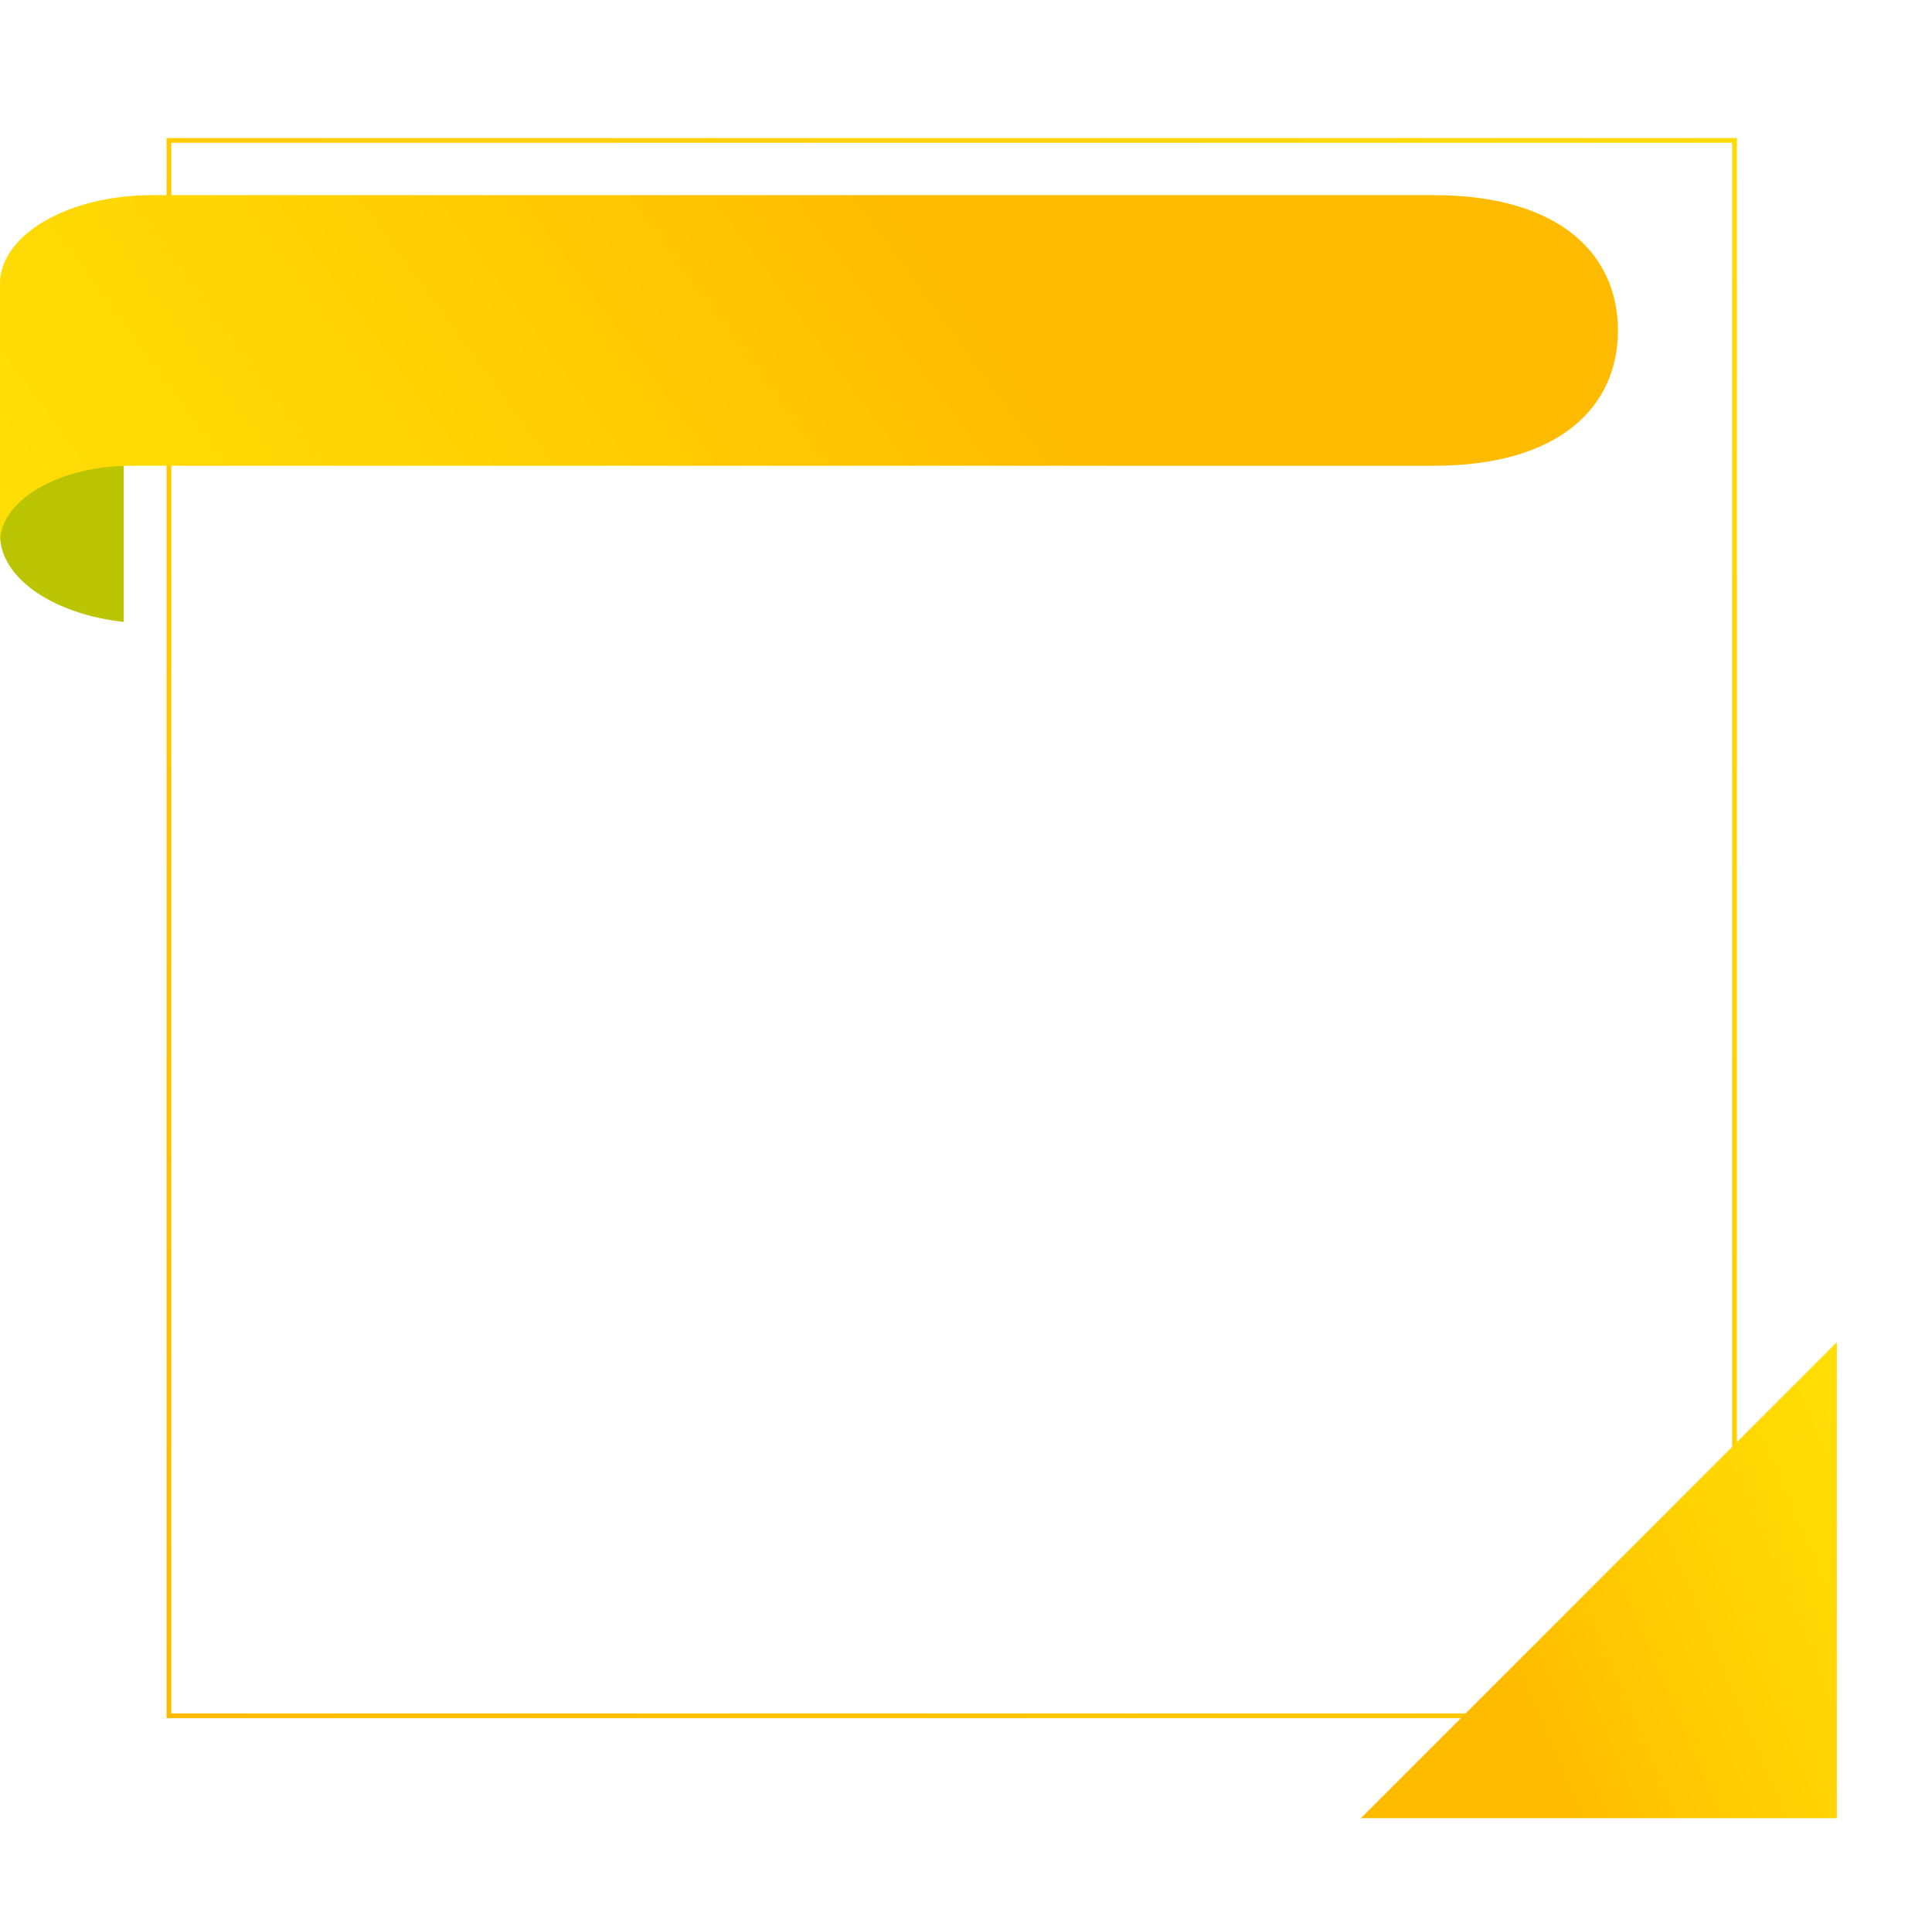 <?xml version="1.0" encoding="UTF-8"?> <svg xmlns="http://www.w3.org/2000/svg" width="406" height="402" viewBox="0 0 406 402" fill="none"> <path d="M309.977 74.15H0V112.36C0 122.658 14.305 131 31.964 131H309.977V74.15Z" fill="url(#paint0_linear)"></path> <path d="M286 282.137L386 282V382H286V282.137Z" fill="url(#paint1_linear)"></path> <g filter="url(#filter0_d)"> <rect x="20" y="14" width="360" height="362" fill="white"></rect> </g> <rect x="35.5" y="29.5" width="329" height="331" stroke="url(#paint2_linear)"></rect> <path d="M31.964 41C14.305 41 0 49.342 0 59.64V113.96C0 105.071 12.359 97.864 27.602 97.864H33.488H50.889H301.245C328.167 97.864 340 85.132 340 69.432C340 53.732 328.167 41 301.245 41H31.964Z" fill="url(#paint3_linear)"></path> <path d="M386 382H286L386 282V382Z" fill="url(#paint4_linear)"></path> <defs> <filter id="filter0_d" x="6" y="0" width="400" height="402" filterUnits="userSpaceOnUse" color-interpolation-filters="sRGB"> <feFlood flood-opacity="0" result="BackgroundImageFix"></feFlood> <feColorMatrix in="SourceAlpha" type="matrix" values="0 0 0 0 0 0 0 0 0 0 0 0 0 0 0 0 0 0 127 0"></feColorMatrix> <feOffset dx="6" dy="6"></feOffset> <feGaussianBlur stdDeviation="10"></feGaussianBlur> <feColorMatrix type="matrix" values="0 0 0 0 0 0 0 0 0 0 0 0 0 0 0 0 0 0 0.1 0"></feColorMatrix> <feBlend mode="normal" in2="BackgroundImageFix" result="effect1_dropShadow"></feBlend> <feBlend mode="normal" in="SourceGraphic" in2="effect1_dropShadow" result="shape"></feBlend> </filter> <linearGradient id="paint0_linear" x1="12.244" y1="63.981" x2="290.614" y2="267.177" gradientUnits="userSpaceOnUse"> <stop stop-color="#BBC400"></stop> <stop offset="0.328" stop-color="#BDC609"></stop> <stop offset="0.577" stop-color="#C0C914"></stop> </linearGradient> <linearGradient id="paint1_linear" x1="394.766" y1="307.124" x2="248.24" y2="369.66" gradientUnits="userSpaceOnUse"> <stop stop-color="#BBC400"></stop> <stop offset="0.328" stop-color="#BDC609"></stop> <stop offset="0.577" stop-color="#C0C914"></stop> </linearGradient> <linearGradient id="paint2_linear" x1="365" y1="29" x2="37.989" y2="357.983" gradientUnits="userSpaceOnUse"> <stop stop-color="#FFDB05"></stop> <stop offset="1" stop-color="#FFBB00"></stop> </linearGradient> <linearGradient id="paint3_linear" x1="-0.735" y1="106.436" x2="273.871" y2="-94.012" gradientUnits="userSpaceOnUse"> <stop stop-color="#FFDE05"></stop> <stop offset="0.216" stop-color="#FFD504"></stop> <stop offset="0.574" stop-color="#FFBB00"></stop> <stop offset="0.577" stop-color="#FFBB00"></stop> </linearGradient> <linearGradient id="paint4_linear" x1="402.409" y1="325.033" x2="255.883" y2="387.568" gradientUnits="userSpaceOnUse"> <stop stop-color="#FFDE05"></stop> <stop offset="0.216" stop-color="#FFD504"></stop> <stop offset="0.574" stop-color="#FFBB00"></stop> <stop offset="0.577" stop-color="#FFBB00"></stop> </linearGradient> </defs> </svg> 
